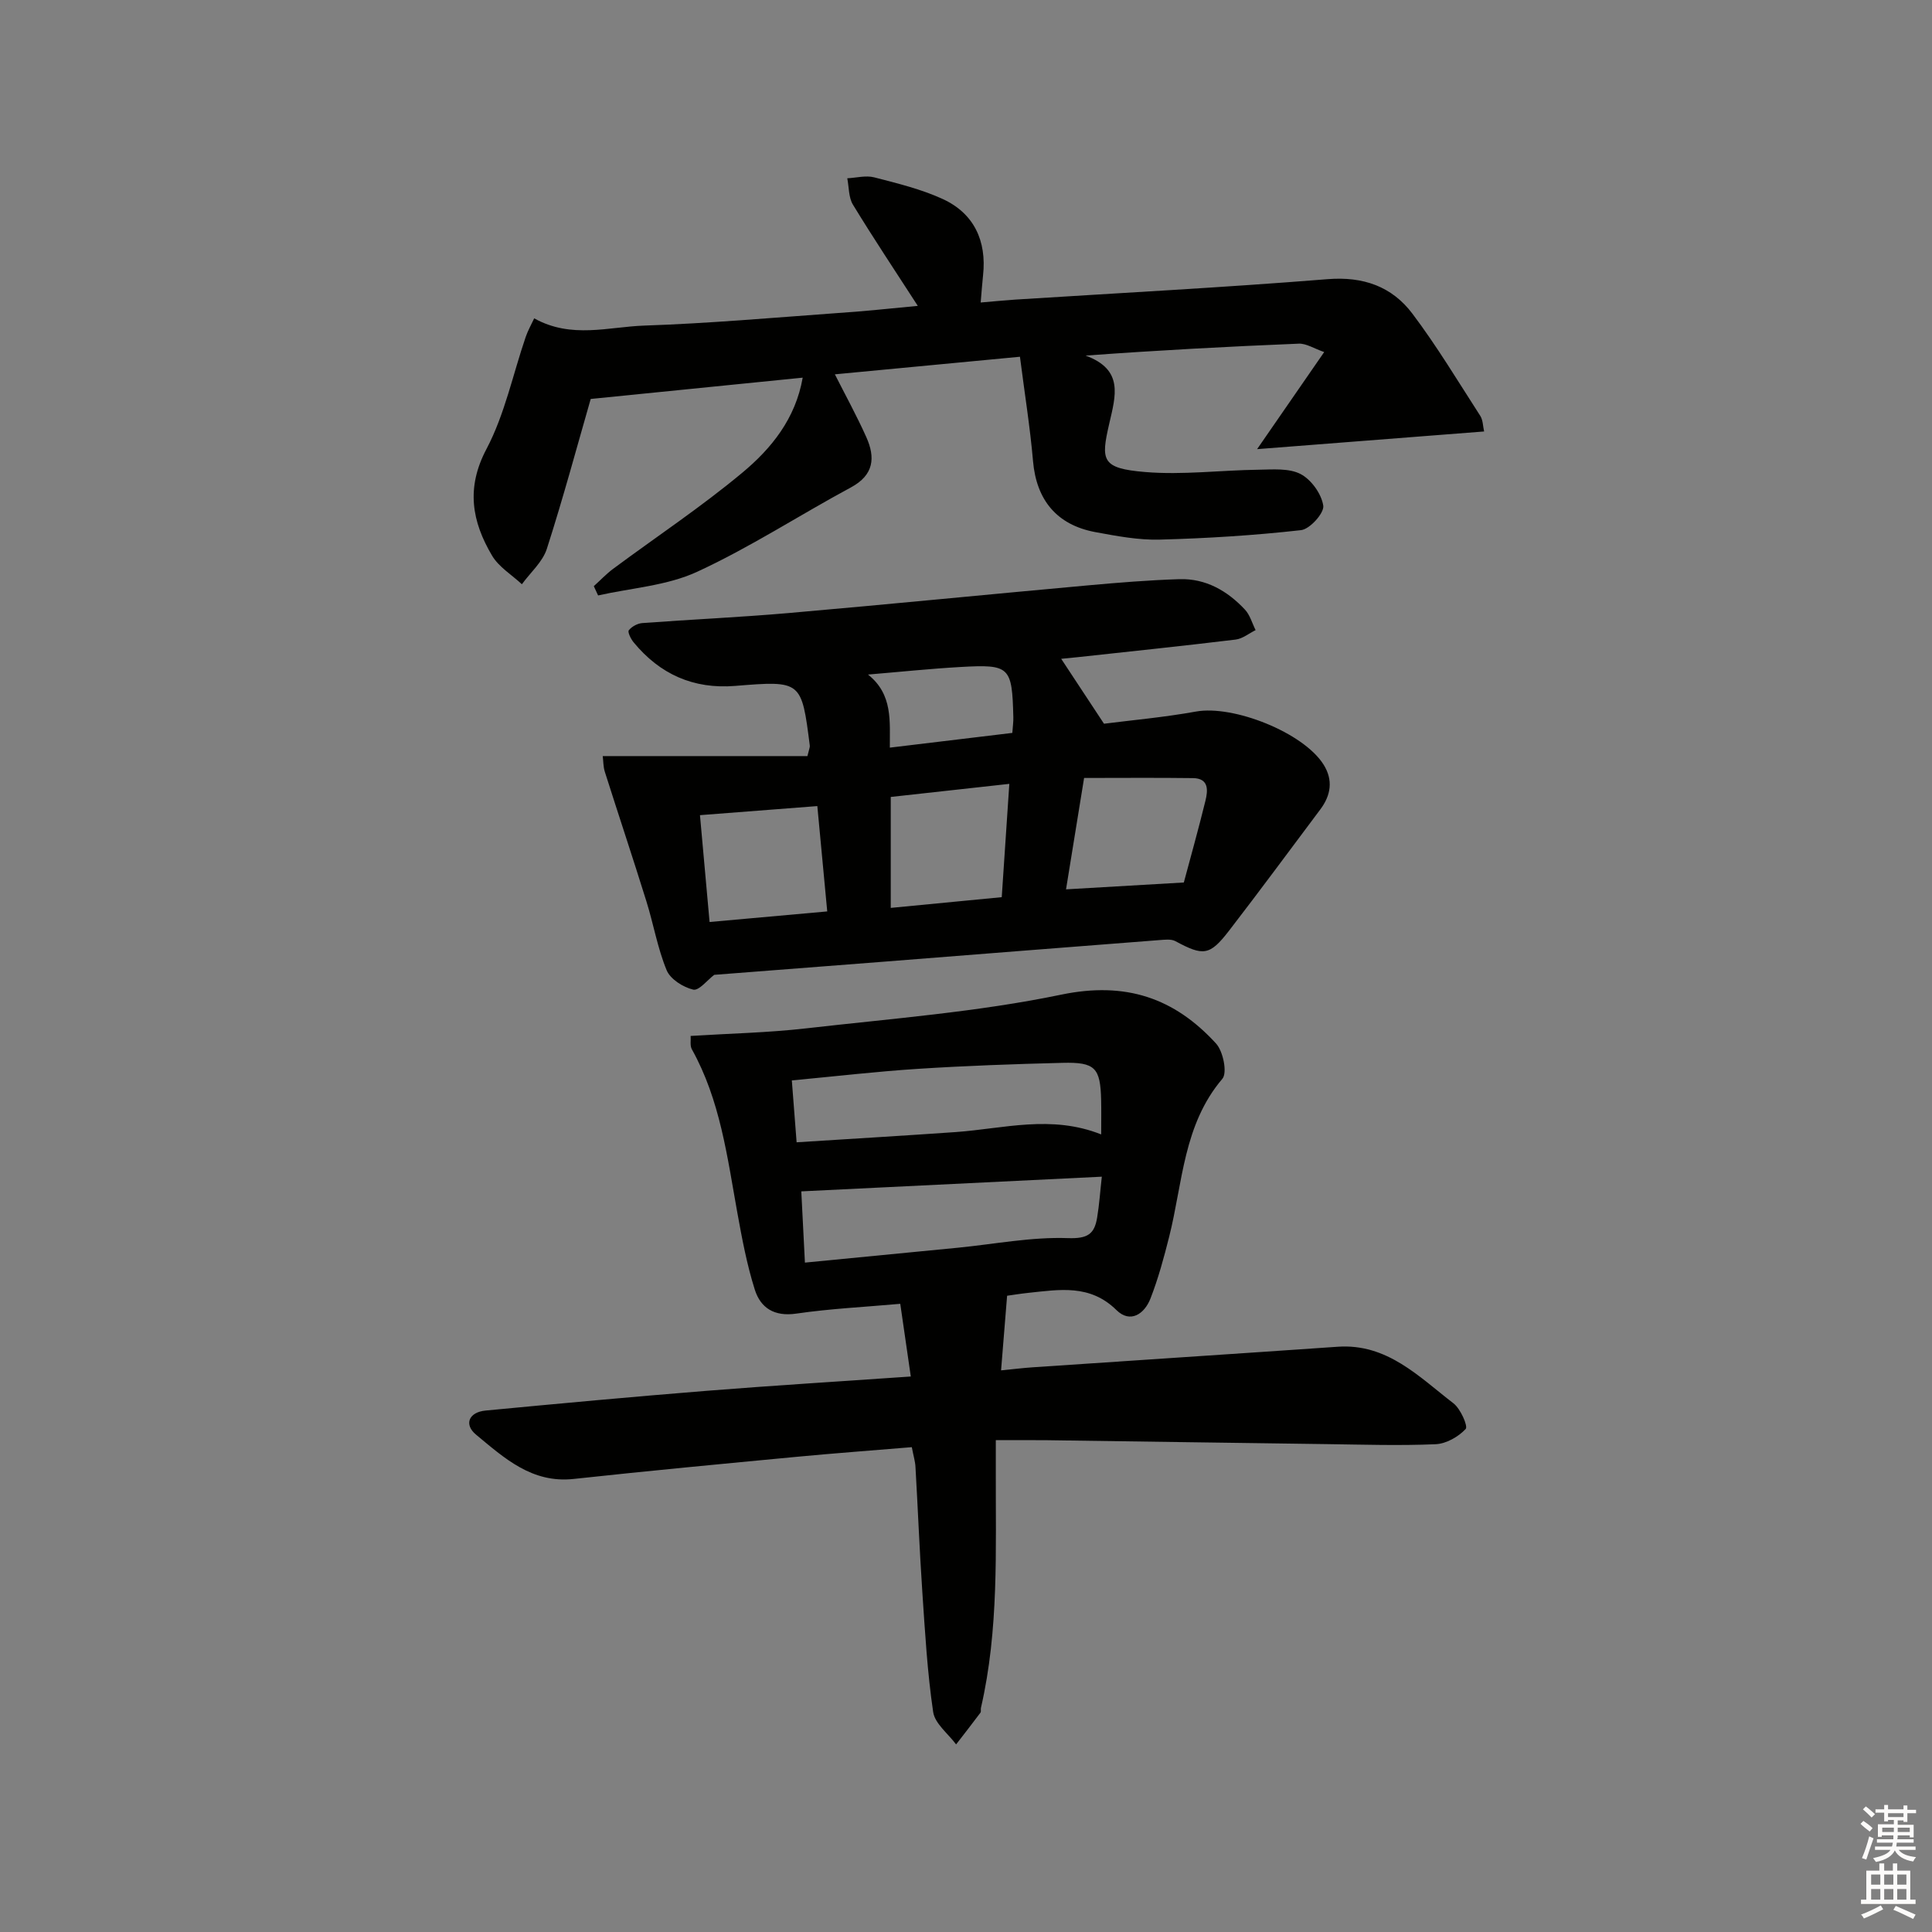 <svg enable-background="new 0 0 400 400" viewBox="0 0 400 400" xmlns="http://www.w3.org/2000/svg"><rect x="0" y="0" width="400" height="400" fill="#808080" stroke="none"/><g fill="#010100"><path d="m188.78 299.62c-8.03.67-15.95 1.25-23.86 2-15.39 1.46-30.78 2.91-46.15 4.58-8.66.94-14.36-4.33-20.21-9.17-2.56-2.12-1.49-4.66 1.97-4.99 15.22-1.45 30.45-2.86 45.69-4.08 13.9-1.11 27.82-1.96 42.35-2.97-.73-5.06-1.41-9.72-2.18-15.05-7.33.66-14.49 1-21.54 2.03-4.53.66-7.37-1.17-8.57-4.94-1.64-5.18-2.65-10.58-3.62-15.94-2.09-11.58-3.55-23.32-9.42-33.85-.42-.76-.18-1.89-.25-2.76 8.13-.51 16.06-.67 23.92-1.57 17.65-2.02 35.47-3.38 52.81-6.98 13.36-2.77 23.42.69 32.05 10.12 1.47 1.61 2.37 6.05 1.31 7.3-8.1 9.52-8.2 21.52-11.01 32.68-1.09 4.33-2.26 8.67-3.88 12.82-1.24 3.19-4.18 5.21-7.05 2.38-5.47-5.39-11.8-4.23-18.21-3.56-1.64.17-3.26.44-4.42.6-.42 5.13-.81 9.97-1.25 15.45 2.37-.23 4.43-.49 6.49-.63 21.07-1.43 42.14-2.8 63.2-4.26 10.26-.71 16.81 6.21 23.97 11.71 1.47 1.13 3.06 4.76 2.53 5.32-1.52 1.62-4.04 3.06-6.23 3.15-7.48.32-14.99.08-22.49-.02-19.31-.25-38.62-.55-57.93-.81-3.3-.04-6.6-.01-10.63-.01 0 2.37.01 4.3 0 6.23-.05 16.46.67 32.97-3.08 49.21-.07.32.07.76-.1.98-1.65 2.21-3.35 4.39-5.04 6.57-1.65-2.23-4.4-4.3-4.75-6.72-1.21-8.2-1.68-16.52-2.24-24.8-.58-8.63-.92-17.27-1.42-25.91-.05-1.12-.4-2.23-.76-4.11zm39.21-64.75c0-2.8.04-4.96-.01-7.11-.16-6.69-1.22-7.88-7.99-7.71-9.97.25-19.95.6-29.9 1.24-8.58.55-17.13 1.55-26.15 2.4.33 4.27.63 8.14.99 12.81 11.46-.73 22.23-1.37 32.98-2.12 9.87-.71 19.73-3.63 30.08.49zm-62.09 11.79c.24 4.66.48 9.43.75 14.75 11.27-1.1 21.5-2.08 31.74-3.09 7.58-.75 15.18-2.25 22.72-1.98 4.1.14 5.48-.85 6.04-4.25.45-2.7.63-5.45.97-8.47-20.95 1.03-41.15 2.02-62.22 3.04z"/><path d="m124.79 156.54h42.38c.36-1.52.53-1.85.49-2.16-1.71-13.44-1.71-13.49-15.45-12.37-8.65.7-15.59-2.42-21.03-9.03-.57-.69-1.28-2.13-.99-2.49.61-.77 1.8-1.42 2.8-1.49 10.1-.75 20.23-1.2 30.33-2.08 20.67-1.8 41.31-3.86 61.97-5.73 6.28-.57 12.58-1.08 18.88-1.28 5.47-.17 9.94 2.41 13.58 6.3 1.05 1.12 1.49 2.82 2.21 4.25-1.38.68-2.71 1.79-4.16 1.96-10.88 1.32-21.78 2.45-32.67 3.64-1.11.12-2.22.22-3.42.34 2.89 4.39 5.62 8.53 8.86 13.44 5.62-.72 12.39-1.32 19.04-2.52 7.74-1.4 22.25 4.34 26.42 10.98 2.02 3.21 1.53 6.35-.68 9.29-6.28 8.38-12.49 16.8-18.88 25.09-4.02 5.21-5.34 5.29-11.11 2.18-.91-.49-2.26-.3-3.39-.22-19.05 1.47-38.1 2.98-57.15 4.48-11.72.92-23.45 1.82-34.95 2.71-1.38 1.04-3.17 3.34-4.35 3.06-2.09-.49-4.73-2.16-5.5-4.02-1.88-4.55-2.71-9.53-4.19-14.26-2.79-8.97-5.77-17.88-8.61-26.83-.33-1.04-.3-2.2-.43-3.24zm120.31 26.17c1.37-5.13 3.02-11 4.47-16.91.53-2.15.75-4.65-2.56-4.7-7.55-.1-15.09-.03-22.56-.03-1.32 8.16-2.53 15.57-3.74 23.06 8.23-.48 15.74-.92 24.39-1.42zm-36.13-20.42c-8.87.98-16.84 1.86-24.55 2.71v22.97c7.77-.75 15.16-1.47 22.98-2.22.51-7.78 1.02-15.31 1.57-23.46zm-64.05 6.48c.67 7.47 1.32 14.71 1.99 22.12 8.47-.76 16.15-1.45 24.36-2.19-.7-7.41-1.35-14.4-2.05-21.81-8.35.64-16.06 1.24-24.3 1.88zm64.67-17.03c.09-1.32.24-2.29.21-3.25-.26-10.47-.7-10.97-10.87-10.4-6.41.36-12.81 1.04-19.22 1.57 5.2 4.12 4.48 9.72 4.52 15.13 8.77-1.05 16.96-2.04 25.36-3.05z"/><path d="m190.02 63.33c-4.71-7.28-9.21-14.04-13.43-20.96-.91-1.5-.81-3.62-1.17-5.46 1.87-.09 3.85-.64 5.58-.19 4.8 1.24 9.7 2.43 14.17 4.48 6.48 2.97 9.14 8.67 8.36 15.81-.18 1.64-.29 3.28-.49 5.62 2.64-.22 4.89-.45 7.14-.6 21.56-1.37 43.14-2.5 64.67-4.23 7.42-.6 13.34 1.52 17.58 7.15 5.08 6.74 9.45 14.03 14.04 21.14.57.89.55 2.16.8 3.24-15.34 1.19-30.38 2.37-47 3.66 4.93-7.13 9.17-13.27 13.89-20.1-2.09-.72-3.7-1.8-5.26-1.74-14.53.59-29.06 1.37-44.14 2.47 7.92 2.92 6.24 8.26 4.89 14.12-1.74 7.58-1.63 9.24 7.48 9.99 7.74.64 15.61-.38 23.43-.48 2.94-.04 6.31-.36 8.72.9 2.21 1.15 4.33 4.12 4.69 6.55.22 1.51-2.78 4.86-4.6 5.06-9.7 1.09-19.48 1.7-29.25 1.96-4.43.12-8.93-.74-13.33-1.55-8.03-1.49-12.21-6.68-12.91-14.67-.61-7.04-1.74-14.03-2.71-21.64-13.54 1.29-26.14 2.49-38.32 3.64 2.16 4.27 4.51 8.54 6.5 12.98 1.91 4.25 1.61 7.86-3.19 10.44-10.66 5.74-20.86 12.41-31.82 17.46-6.26 2.89-13.63 3.35-20.51 4.9-.3-.64-.59-1.28-.89-1.92 1.33-1.2 2.57-2.52 4-3.59 8.94-6.63 18.24-12.81 26.77-19.92 5.98-4.98 11-11.16 12.48-19.66-14.68 1.48-29.24 2.94-43.89 4.41-2.76 9.57-5.66 20.38-9.08 31.02-.87 2.72-3.4 4.91-5.17 7.34-2.1-1.96-4.79-3.57-6.19-5.95-4.14-7.01-5.42-13.95-1.15-22.03 3.79-7.17 5.47-15.45 8.13-23.22.45-1.32 1.15-2.54 1.76-3.85 7.71 4.29 15.38 1.75 22.79 1.5 13.28-.45 26.53-1.62 39.79-2.58 5.57-.35 11.13-.97 16.84-1.5z"/></g><path d="m385.2 377.6.6-.6c.6.4 1.3.9 1.9 1.5l-.6.7c-.8-.6-1.4-1.1-1.9-1.6zm.3 7.1c.6-1.4 1.1-2.9 1.5-4.5.3.1.6.3.9.4-.5 1.4-1 2.9-1.5 4.4zm.2-10.1.6-.6c.7.5 1.3 1.1 1.9 1.6l-.7.7c-.6-.6-1.2-1.2-1.8-1.7zm8.4-.8h.8v.9h1.8v.7h-1.8v1.8h-.8v-.3h-1.2v.9h3.3v2.6h-.8v-.4h-2.5c0 .3 0 .6-.1.8h3.4v.7h-3.5c0 .3-.1.6-.1.8h4v.7h-3.5c.7.9 1.9 1.3 3.6 1.5-.2.2-.4.5-.6.9-1.9-.3-3.2-1.1-3.8-2.3-.5 1.1-1.8 2-3.9 2.4-.2-.3-.4-.5-.6-.8 1.9-.4 3.1-.9 3.6-1.7h-3.2v-.7h3.5c.1-.2.1-.5.2-.8h-3.3v-.7h3.4c0-.2 0-.5 0-.8h-2.4v.3h-.8v-2.6h3.3v-.9h-1.2v.3h-.8v-1.8h-1.8v-.7h1.8v-.9h.8v.9h3.2zm-4.4 5.5h2.4c0-.3 0-.6 0-.9h-2.4zm1.2-3.1h3.2v-.8h-3.2zm4.4 2.2h-2.4v.9h2.5v-.9z" fill="#fcfbfa"/><path d="m389.2 385.8h.9v1.5h1.8v-1.5h.9v1.5h2.7v6h1.1v.9h-11.3v-.9h1.1v-6h2.7v-1.5zm.2 8.7.5.8c-1.2.6-2.5 1.3-4 1.9-.2-.3-.3-.6-.6-.8 1.6-.6 3-1.3 4.1-1.9zm-2-4.3h1.9v-2.1h-1.9zm0 3.1h1.9v-2.2h-1.9zm2.7-3.1h1.9v-2.1h-1.9zm0 3.1h1.9v-2.2h-1.9zm2.4 1.3c1.4.6 2.7 1.2 4.1 1.8l-.5.9c-1.5-.7-2.8-1.4-4.1-1.9zm2.2-6.5h-1.9v2.1h1.9zm-1.9 5.2h1.9v-2.2h-1.9z" fill="#fcfbfa"/></svg>